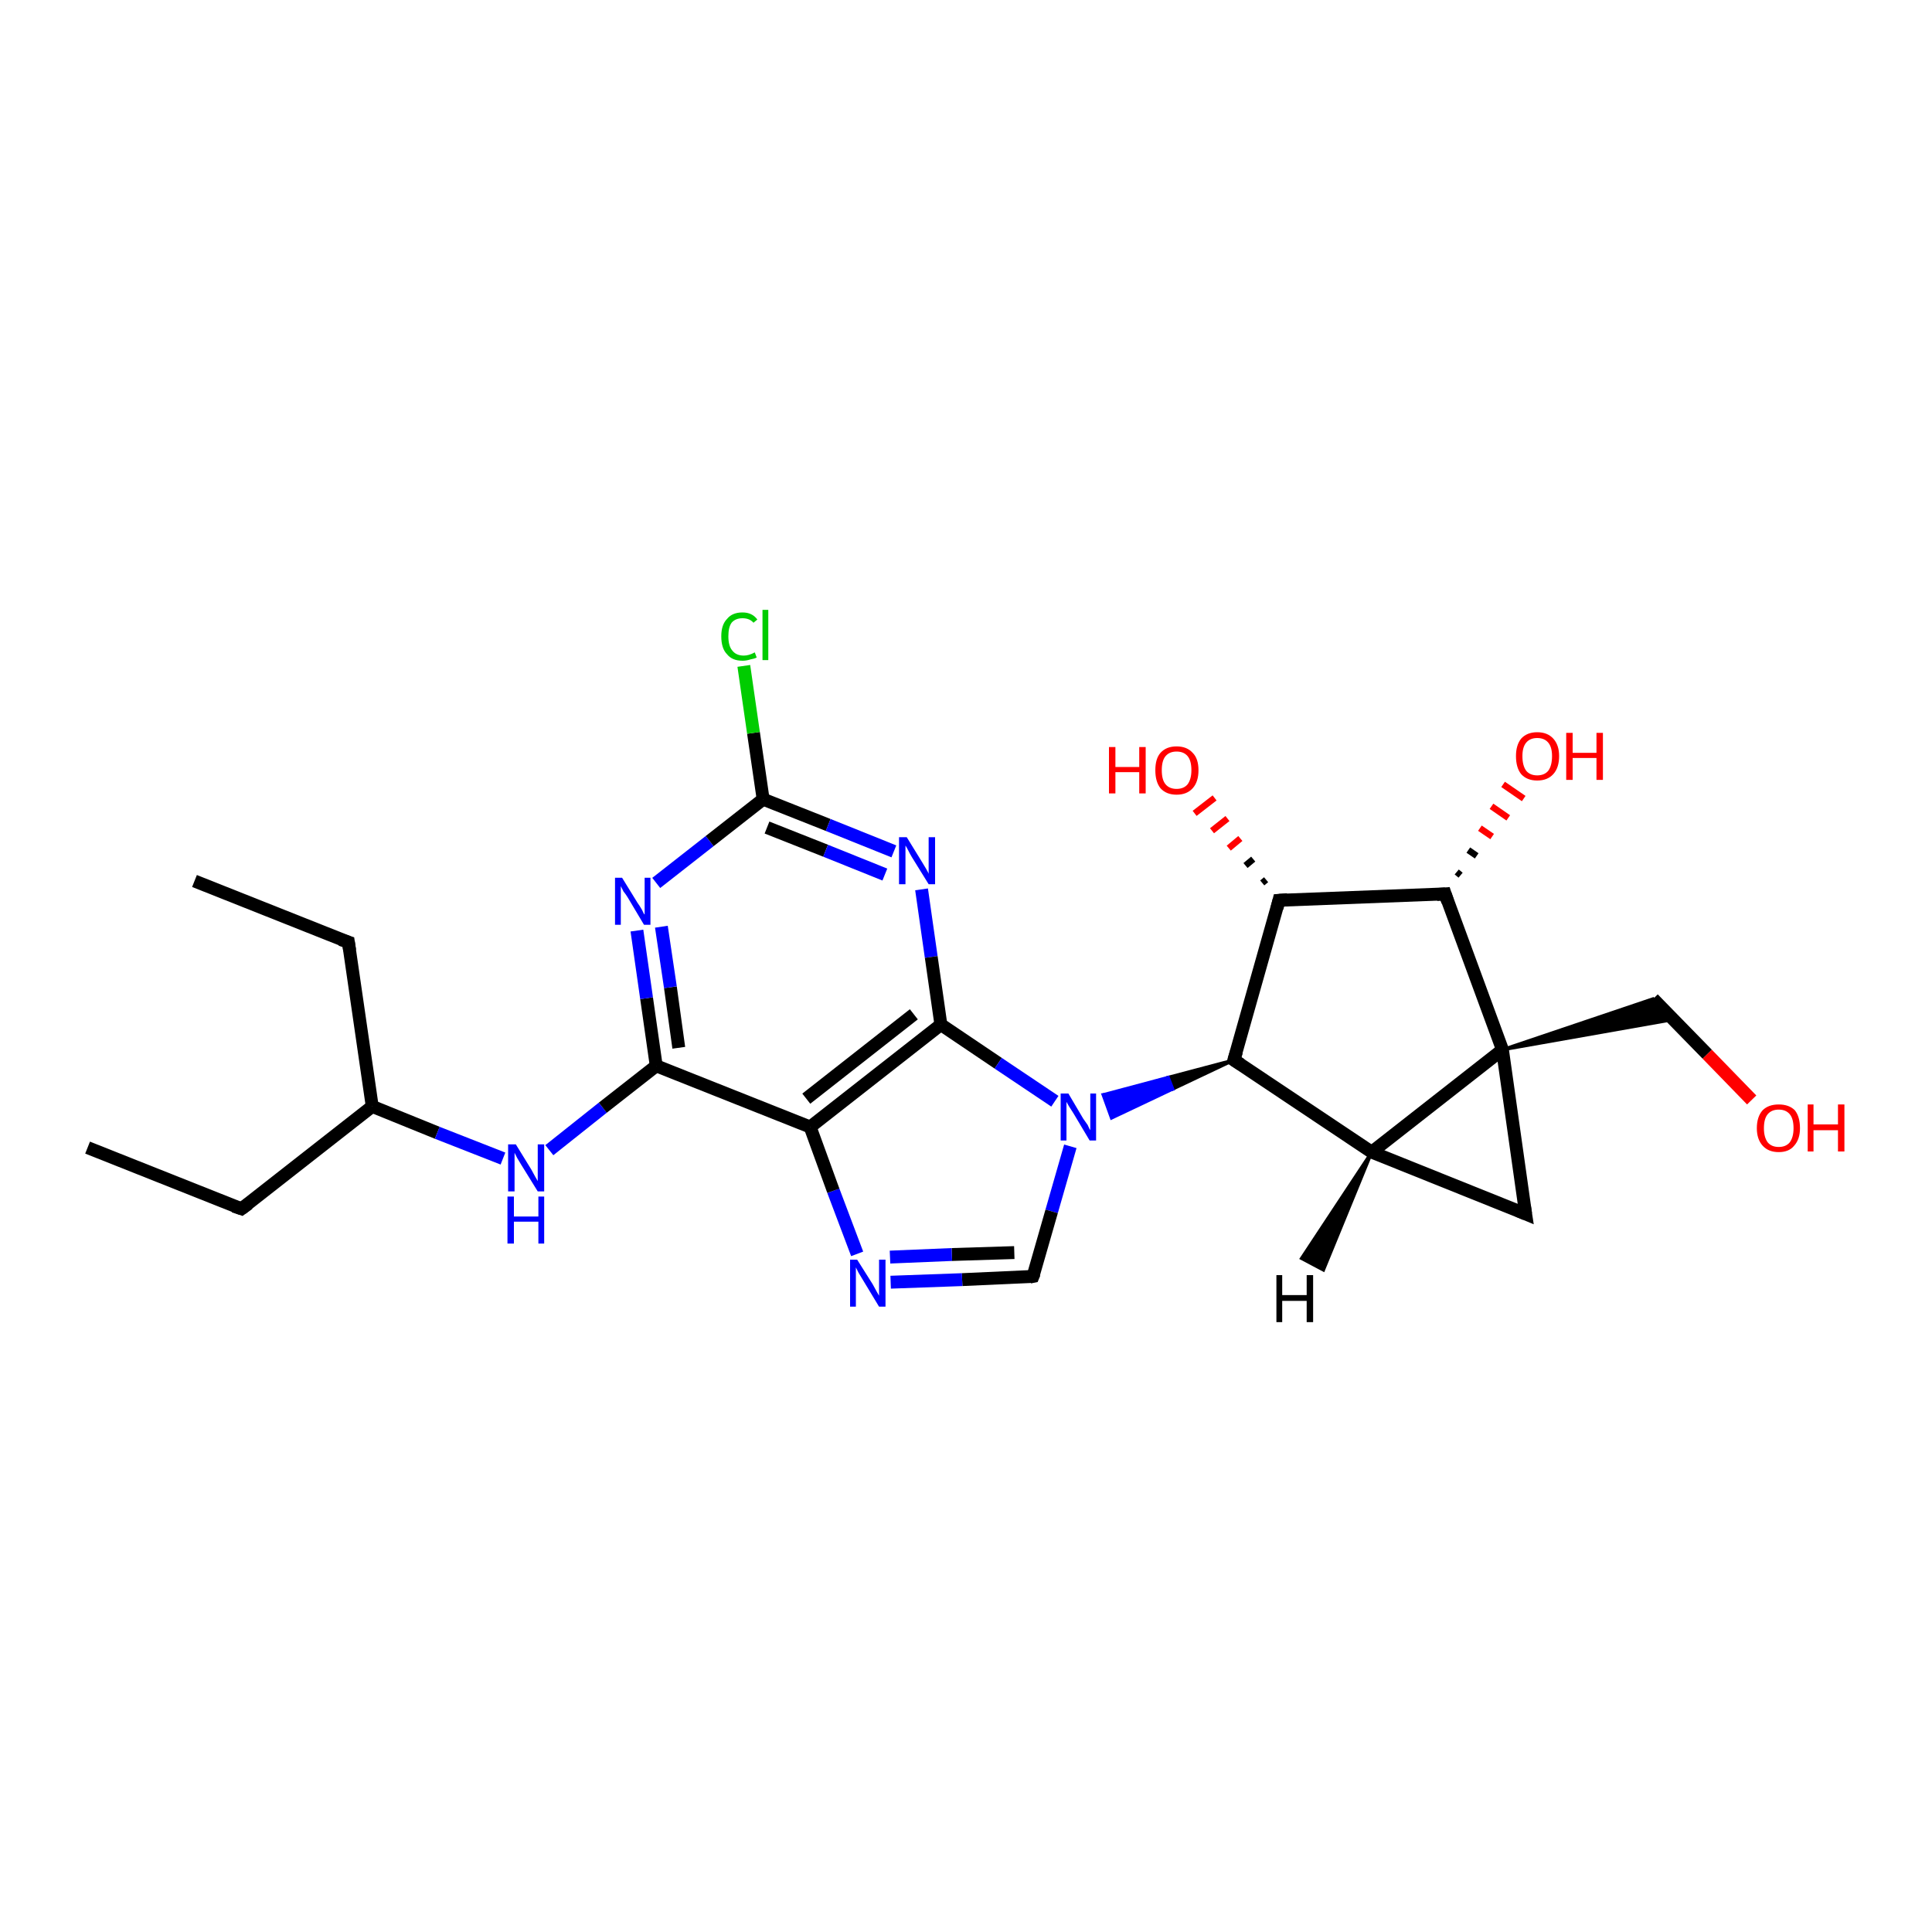 <?xml version='1.0' encoding='iso-8859-1'?>
<svg version='1.1' baseProfile='full'
              xmlns='http://www.w3.org/2000/svg'
                      xmlns:rdkit='http://www.rdkit.org/xml'
                      xmlns:xlink='http://www.w3.org/1999/xlink'
                  xml:space='preserve'
width='300px' height='300px' viewBox='0 0 300 300'>
<!-- END OF HEADER -->
<rect style='opacity:1.0;fill:#FFFFFF;stroke:none' width='300.0' height='300.0' x='0.0' y='0.0'> </rect>
<path class='bond-0 atom-0 atom-1' d='M 13.6,178.2 L 37.5,187.7' style='fill:none;fill-rule:evenodd;stroke:#000000;stroke-width:2.0px;stroke-linecap:butt;stroke-linejoin:miter;stroke-opacity:1' />
<path class='bond-1 atom-1 atom-2' d='M 37.5,187.7 L 57.8,171.8' style='fill:none;fill-rule:evenodd;stroke:#000000;stroke-width:2.0px;stroke-linecap:butt;stroke-linejoin:miter;stroke-opacity:1' />
<path class='bond-2 atom-2 atom-3' d='M 57.8,171.8 L 54.1,146.3' style='fill:none;fill-rule:evenodd;stroke:#000000;stroke-width:2.0px;stroke-linecap:butt;stroke-linejoin:miter;stroke-opacity:1' />
<path class='bond-3 atom-3 atom-4' d='M 54.1,146.3 L 30.2,136.8' style='fill:none;fill-rule:evenodd;stroke:#000000;stroke-width:2.0px;stroke-linecap:butt;stroke-linejoin:miter;stroke-opacity:1' />
<path class='bond-4 atom-2 atom-5' d='M 57.8,171.8 L 67.9,175.9' style='fill:none;fill-rule:evenodd;stroke:#000000;stroke-width:2.0px;stroke-linecap:butt;stroke-linejoin:miter;stroke-opacity:1' />
<path class='bond-4 atom-2 atom-5' d='M 67.9,175.9 L 78.1,179.9' style='fill:none;fill-rule:evenodd;stroke:#0000FF;stroke-width:2.0px;stroke-linecap:butt;stroke-linejoin:miter;stroke-opacity:1' />
<path class='bond-5 atom-5 atom-6' d='M 85.3,178.6 L 93.6,172.0' style='fill:none;fill-rule:evenodd;stroke:#0000FF;stroke-width:2.0px;stroke-linecap:butt;stroke-linejoin:miter;stroke-opacity:1' />
<path class='bond-5 atom-5 atom-6' d='M 93.6,172.0 L 101.9,165.5' style='fill:none;fill-rule:evenodd;stroke:#000000;stroke-width:2.0px;stroke-linecap:butt;stroke-linejoin:miter;stroke-opacity:1' />
<path class='bond-6 atom-6 atom-7' d='M 101.9,165.5 L 100.4,155.0' style='fill:none;fill-rule:evenodd;stroke:#000000;stroke-width:2.0px;stroke-linecap:butt;stroke-linejoin:miter;stroke-opacity:1' />
<path class='bond-6 atom-6 atom-7' d='M 100.4,155.0 L 98.9,144.5' style='fill:none;fill-rule:evenodd;stroke:#0000FF;stroke-width:2.0px;stroke-linecap:butt;stroke-linejoin:miter;stroke-opacity:1' />
<path class='bond-6 atom-6 atom-7' d='M 105.4,162.7 L 104.1,153.3' style='fill:none;fill-rule:evenodd;stroke:#000000;stroke-width:2.0px;stroke-linecap:butt;stroke-linejoin:miter;stroke-opacity:1' />
<path class='bond-6 atom-6 atom-7' d='M 104.1,153.3 L 102.7,143.9' style='fill:none;fill-rule:evenodd;stroke:#0000FF;stroke-width:2.0px;stroke-linecap:butt;stroke-linejoin:miter;stroke-opacity:1' />
<path class='bond-7 atom-7 atom-8' d='M 101.9,137.1 L 110.2,130.6' style='fill:none;fill-rule:evenodd;stroke:#0000FF;stroke-width:2.0px;stroke-linecap:butt;stroke-linejoin:miter;stroke-opacity:1' />
<path class='bond-7 atom-7 atom-8' d='M 110.2,130.6 L 118.5,124.1' style='fill:none;fill-rule:evenodd;stroke:#000000;stroke-width:2.0px;stroke-linecap:butt;stroke-linejoin:miter;stroke-opacity:1' />
<path class='bond-8 atom-8 atom-9' d='M 118.5,124.1 L 117.0,113.8' style='fill:none;fill-rule:evenodd;stroke:#000000;stroke-width:2.0px;stroke-linecap:butt;stroke-linejoin:miter;stroke-opacity:1' />
<path class='bond-8 atom-8 atom-9' d='M 117.0,113.8 L 115.5,103.4' style='fill:none;fill-rule:evenodd;stroke:#00CC00;stroke-width:2.0px;stroke-linecap:butt;stroke-linejoin:miter;stroke-opacity:1' />
<path class='bond-9 atom-8 atom-10' d='M 118.5,124.1 L 128.6,128.1' style='fill:none;fill-rule:evenodd;stroke:#000000;stroke-width:2.0px;stroke-linecap:butt;stroke-linejoin:miter;stroke-opacity:1' />
<path class='bond-9 atom-8 atom-10' d='M 128.6,128.1 L 138.8,132.2' style='fill:none;fill-rule:evenodd;stroke:#0000FF;stroke-width:2.0px;stroke-linecap:butt;stroke-linejoin:miter;stroke-opacity:1' />
<path class='bond-9 atom-8 atom-10' d='M 119.1,128.5 L 128.2,132.1' style='fill:none;fill-rule:evenodd;stroke:#000000;stroke-width:2.0px;stroke-linecap:butt;stroke-linejoin:miter;stroke-opacity:1' />
<path class='bond-9 atom-8 atom-10' d='M 128.2,132.1 L 137.4,135.8' style='fill:none;fill-rule:evenodd;stroke:#0000FF;stroke-width:2.0px;stroke-linecap:butt;stroke-linejoin:miter;stroke-opacity:1' />
<path class='bond-10 atom-10 atom-11' d='M 143.1,138.1 L 144.6,148.6' style='fill:none;fill-rule:evenodd;stroke:#0000FF;stroke-width:2.0px;stroke-linecap:butt;stroke-linejoin:miter;stroke-opacity:1' />
<path class='bond-10 atom-10 atom-11' d='M 144.6,148.6 L 146.1,159.1' style='fill:none;fill-rule:evenodd;stroke:#000000;stroke-width:2.0px;stroke-linecap:butt;stroke-linejoin:miter;stroke-opacity:1' />
<path class='bond-11 atom-11 atom-12' d='M 146.1,159.1 L 155.0,165.1' style='fill:none;fill-rule:evenodd;stroke:#000000;stroke-width:2.0px;stroke-linecap:butt;stroke-linejoin:miter;stroke-opacity:1' />
<path class='bond-11 atom-11 atom-12' d='M 155.0,165.1 L 163.8,171.0' style='fill:none;fill-rule:evenodd;stroke:#0000FF;stroke-width:2.0px;stroke-linecap:butt;stroke-linejoin:miter;stroke-opacity:1' />
<path class='bond-12 atom-12 atom-13' d='M 166.2,178.0 L 163.3,188.1' style='fill:none;fill-rule:evenodd;stroke:#0000FF;stroke-width:2.0px;stroke-linecap:butt;stroke-linejoin:miter;stroke-opacity:1' />
<path class='bond-12 atom-12 atom-13' d='M 163.3,188.1 L 160.4,198.2' style='fill:none;fill-rule:evenodd;stroke:#000000;stroke-width:2.0px;stroke-linecap:butt;stroke-linejoin:miter;stroke-opacity:1' />
<path class='bond-13 atom-13 atom-14' d='M 160.4,198.2 L 149.4,198.7' style='fill:none;fill-rule:evenodd;stroke:#000000;stroke-width:2.0px;stroke-linecap:butt;stroke-linejoin:miter;stroke-opacity:1' />
<path class='bond-13 atom-13 atom-14' d='M 149.4,198.7 L 138.3,199.1' style='fill:none;fill-rule:evenodd;stroke:#0000FF;stroke-width:2.0px;stroke-linecap:butt;stroke-linejoin:miter;stroke-opacity:1' />
<path class='bond-13 atom-13 atom-14' d='M 157.5,194.5 L 147.8,194.8' style='fill:none;fill-rule:evenodd;stroke:#000000;stroke-width:2.0px;stroke-linecap:butt;stroke-linejoin:miter;stroke-opacity:1' />
<path class='bond-13 atom-13 atom-14' d='M 147.8,194.8 L 138.2,195.2' style='fill:none;fill-rule:evenodd;stroke:#0000FF;stroke-width:2.0px;stroke-linecap:butt;stroke-linejoin:miter;stroke-opacity:1' />
<path class='bond-14 atom-14 atom-15' d='M 133.1,194.7 L 129.4,184.9' style='fill:none;fill-rule:evenodd;stroke:#0000FF;stroke-width:2.0px;stroke-linecap:butt;stroke-linejoin:miter;stroke-opacity:1' />
<path class='bond-14 atom-14 atom-15' d='M 129.4,184.9 L 125.8,175.0' style='fill:none;fill-rule:evenodd;stroke:#000000;stroke-width:2.0px;stroke-linecap:butt;stroke-linejoin:miter;stroke-opacity:1' />
<path class='bond-15 atom-16 atom-12' d='M 191.6,164.6 L 182.1,169.1 L 181.4,167.3 Z' style='fill:#000000;fill-rule:evenodd;fill-opacity:1;stroke:#000000;stroke-width:0.5px;stroke-linecap:butt;stroke-linejoin:miter;stroke-opacity:1;' />
<path class='bond-15 atom-16 atom-12' d='M 182.1,169.1 L 171.3,170.0 L 172.6,173.6 Z' style='fill:#0000FF;fill-rule:evenodd;fill-opacity:1;stroke:#0000FF;stroke-width:0.5px;stroke-linecap:butt;stroke-linejoin:miter;stroke-opacity:1;' />
<path class='bond-15 atom-16 atom-12' d='M 182.1,169.1 L 181.4,167.3 L 171.3,170.0 Z' style='fill:#0000FF;fill-rule:evenodd;fill-opacity:1;stroke:#0000FF;stroke-width:0.5px;stroke-linecap:butt;stroke-linejoin:miter;stroke-opacity:1;' />
<path class='bond-16 atom-16 atom-17' d='M 191.6,164.6 L 213.0,178.9' style='fill:none;fill-rule:evenodd;stroke:#000000;stroke-width:2.0px;stroke-linecap:butt;stroke-linejoin:miter;stroke-opacity:1' />
<path class='bond-17 atom-17 atom-18' d='M 213.0,178.9 L 236.9,188.5' style='fill:none;fill-rule:evenodd;stroke:#000000;stroke-width:2.0px;stroke-linecap:butt;stroke-linejoin:miter;stroke-opacity:1' />
<path class='bond-18 atom-18 atom-19' d='M 236.9,188.5 L 233.3,163.0' style='fill:none;fill-rule:evenodd;stroke:#000000;stroke-width:2.0px;stroke-linecap:butt;stroke-linejoin:miter;stroke-opacity:1' />
<path class='bond-19 atom-19 atom-20' d='M 233.3,163.0 L 256.7,155.1 L 259.9,158.3 Z' style='fill:#000000;fill-rule:evenodd;fill-opacity:1;stroke:#000000;stroke-width:0.5px;stroke-linecap:butt;stroke-linejoin:miter;stroke-opacity:1;' />
<path class='bond-20 atom-20 atom-21' d='M 256.7,155.1 L 265.1,163.7' style='fill:none;fill-rule:evenodd;stroke:#000000;stroke-width:2.0px;stroke-linecap:butt;stroke-linejoin:miter;stroke-opacity:1' />
<path class='bond-20 atom-20 atom-21' d='M 265.1,163.7 L 272.0,170.8' style='fill:none;fill-rule:evenodd;stroke:#FF0000;stroke-width:2.0px;stroke-linecap:butt;stroke-linejoin:miter;stroke-opacity:1' />
<path class='bond-21 atom-19 atom-22' d='M 233.3,163.0 L 224.4,138.8' style='fill:none;fill-rule:evenodd;stroke:#000000;stroke-width:2.0px;stroke-linecap:butt;stroke-linejoin:miter;stroke-opacity:1' />
<path class='bond-22 atom-22 atom-23' d='M 226.2,135.4 L 226.8,135.9' style='fill:none;fill-rule:evenodd;stroke:#000000;stroke-width:1.0px;stroke-linecap:butt;stroke-linejoin:miter;stroke-opacity:1' />
<path class='bond-22 atom-22 atom-23' d='M 228.0,132.0 L 229.3,132.9' style='fill:none;fill-rule:evenodd;stroke:#000000;stroke-width:1.0px;stroke-linecap:butt;stroke-linejoin:miter;stroke-opacity:1' />
<path class='bond-22 atom-22 atom-23' d='M 229.8,128.6 L 231.7,129.9' style='fill:none;fill-rule:evenodd;stroke:#FF0000;stroke-width:1.0px;stroke-linecap:butt;stroke-linejoin:miter;stroke-opacity:1' />
<path class='bond-22 atom-22 atom-23' d='M 231.6,125.2 L 234.2,127.0' style='fill:none;fill-rule:evenodd;stroke:#FF0000;stroke-width:1.0px;stroke-linecap:butt;stroke-linejoin:miter;stroke-opacity:1' />
<path class='bond-22 atom-22 atom-23' d='M 233.4,121.8 L 236.6,124.0' style='fill:none;fill-rule:evenodd;stroke:#FF0000;stroke-width:1.0px;stroke-linecap:butt;stroke-linejoin:miter;stroke-opacity:1' />
<path class='bond-23 atom-22 atom-24' d='M 224.4,138.8 L 198.6,139.8' style='fill:none;fill-rule:evenodd;stroke:#000000;stroke-width:2.0px;stroke-linecap:butt;stroke-linejoin:miter;stroke-opacity:1' />
<path class='bond-24 atom-24 atom-25' d='M 196.0,137.1 L 196.6,136.6' style='fill:none;fill-rule:evenodd;stroke:#000000;stroke-width:1.0px;stroke-linecap:butt;stroke-linejoin:miter;stroke-opacity:1' />
<path class='bond-24 atom-24 atom-25' d='M 193.4,134.4 L 194.6,133.4' style='fill:none;fill-rule:evenodd;stroke:#000000;stroke-width:1.0px;stroke-linecap:butt;stroke-linejoin:miter;stroke-opacity:1' />
<path class='bond-24 atom-24 atom-25' d='M 190.8,131.7 L 192.6,130.2' style='fill:none;fill-rule:evenodd;stroke:#FF0000;stroke-width:1.0px;stroke-linecap:butt;stroke-linejoin:miter;stroke-opacity:1' />
<path class='bond-24 atom-24 atom-25' d='M 188.2,129.0 L 190.6,127.1' style='fill:none;fill-rule:evenodd;stroke:#FF0000;stroke-width:1.0px;stroke-linecap:butt;stroke-linejoin:miter;stroke-opacity:1' />
<path class='bond-24 atom-24 atom-25' d='M 185.5,126.3 L 188.6,123.9' style='fill:none;fill-rule:evenodd;stroke:#FF0000;stroke-width:1.0px;stroke-linecap:butt;stroke-linejoin:miter;stroke-opacity:1' />
<path class='bond-25 atom-15 atom-6' d='M 125.8,175.0 L 101.9,165.5' style='fill:none;fill-rule:evenodd;stroke:#000000;stroke-width:2.0px;stroke-linecap:butt;stroke-linejoin:miter;stroke-opacity:1' />
<path class='bond-26 atom-24 atom-16' d='M 198.6,139.8 L 191.6,164.6' style='fill:none;fill-rule:evenodd;stroke:#000000;stroke-width:2.0px;stroke-linecap:butt;stroke-linejoin:miter;stroke-opacity:1' />
<path class='bond-27 atom-15 atom-11' d='M 125.8,175.0 L 146.1,159.1' style='fill:none;fill-rule:evenodd;stroke:#000000;stroke-width:2.0px;stroke-linecap:butt;stroke-linejoin:miter;stroke-opacity:1' />
<path class='bond-27 atom-15 atom-11' d='M 125.2,170.6 L 141.9,157.5' style='fill:none;fill-rule:evenodd;stroke:#000000;stroke-width:2.0px;stroke-linecap:butt;stroke-linejoin:miter;stroke-opacity:1' />
<path class='bond-28 atom-19 atom-17' d='M 233.3,163.0 L 213.0,178.9' style='fill:none;fill-rule:evenodd;stroke:#000000;stroke-width:2.0px;stroke-linecap:butt;stroke-linejoin:miter;stroke-opacity:1' />
<path class='bond-29 atom-17 atom-26' d='M 213.0,178.9 L 205.5,197.2 L 202.1,195.4 Z' style='fill:#000000;fill-rule:evenodd;fill-opacity:1;stroke:#000000;stroke-width:0.5px;stroke-linecap:butt;stroke-linejoin:miter;stroke-opacity:1;' />
<path d='M 36.3,187.3 L 37.5,187.7 L 38.6,186.9' style='fill:none;stroke:#000000;stroke-width:2.0px;stroke-linecap:butt;stroke-linejoin:miter;stroke-opacity:1;' />
<path d='M 54.3,147.6 L 54.1,146.3 L 52.9,145.9' style='fill:none;stroke:#000000;stroke-width:2.0px;stroke-linecap:butt;stroke-linejoin:miter;stroke-opacity:1;' />
<path d='M 160.6,197.7 L 160.4,198.2 L 159.9,198.3' style='fill:none;stroke:#000000;stroke-width:2.0px;stroke-linecap:butt;stroke-linejoin:miter;stroke-opacity:1;' />
<path d='M 192.7,165.3 L 191.6,164.6 L 192.0,163.3' style='fill:none;stroke:#000000;stroke-width:2.0px;stroke-linecap:butt;stroke-linejoin:miter;stroke-opacity:1;' />
<path d='M 235.7,188.0 L 236.9,188.5 L 236.7,187.2' style='fill:none;stroke:#000000;stroke-width:2.0px;stroke-linecap:butt;stroke-linejoin:miter;stroke-opacity:1;' />
<path d='M 224.8,140.0 L 224.4,138.8 L 223.1,138.9' style='fill:none;stroke:#000000;stroke-width:2.0px;stroke-linecap:butt;stroke-linejoin:miter;stroke-opacity:1;' />
<path d='M 199.9,139.7 L 198.6,139.8 L 198.3,141.0' style='fill:none;stroke:#000000;stroke-width:2.0px;stroke-linecap:butt;stroke-linejoin:miter;stroke-opacity:1;' />
<path class='atom-5' d='M 80.1 177.7
L 82.5 181.6
Q 82.7 182.0, 83.1 182.7
Q 83.5 183.4, 83.5 183.4
L 83.5 177.7
L 84.5 177.7
L 84.5 185.0
L 83.5 185.0
L 80.9 180.8
Q 80.6 180.3, 80.3 179.8
Q 80.0 179.2, 79.9 179.0
L 79.9 185.0
L 78.9 185.0
L 78.9 177.7
L 80.1 177.7
' fill='#0000FF'/>
<path class='atom-5' d='M 78.8 185.8
L 79.8 185.8
L 79.8 188.9
L 83.6 188.9
L 83.6 185.8
L 84.5 185.8
L 84.5 193.1
L 83.6 193.1
L 83.6 189.7
L 79.8 189.7
L 79.8 193.1
L 78.8 193.1
L 78.8 185.8
' fill='#0000FF'/>
<path class='atom-7' d='M 96.6 136.3
L 99.0 140.2
Q 99.3 140.6, 99.7 141.3
Q 100.0 142.0, 100.1 142.0
L 100.1 136.3
L 101.0 136.3
L 101.0 143.6
L 100.0 143.6
L 97.5 139.4
Q 97.2 138.9, 96.8 138.4
Q 96.5 137.8, 96.4 137.6
L 96.4 143.6
L 95.5 143.6
L 95.5 136.3
L 96.6 136.3
' fill='#0000FF'/>
<path class='atom-9' d='M 112.0 98.8
Q 112.0 97.0, 112.9 96.1
Q 113.7 95.1, 115.3 95.1
Q 116.8 95.1, 117.6 96.2
L 117.0 96.7
Q 116.4 96.0, 115.3 96.0
Q 114.2 96.0, 113.6 96.7
Q 113.1 97.4, 113.1 98.8
Q 113.1 100.3, 113.7 101.0
Q 114.3 101.8, 115.5 101.8
Q 116.3 101.8, 117.2 101.3
L 117.5 102.1
Q 117.1 102.3, 116.5 102.4
Q 115.9 102.6, 115.3 102.6
Q 113.7 102.6, 112.9 101.6
Q 112.0 100.7, 112.0 98.8
' fill='#00CC00'/>
<path class='atom-9' d='M 118.4 94.7
L 119.3 94.7
L 119.3 102.5
L 118.4 102.5
L 118.4 94.7
' fill='#00CC00'/>
<path class='atom-10' d='M 140.8 130.0
L 143.2 133.9
Q 143.4 134.2, 143.8 134.9
Q 144.2 135.6, 144.2 135.7
L 144.2 130.0
L 145.2 130.0
L 145.2 137.3
L 144.2 137.3
L 141.6 133.1
Q 141.3 132.6, 141.0 132.0
Q 140.7 131.4, 140.6 131.3
L 140.6 137.3
L 139.6 137.3
L 139.6 130.0
L 140.8 130.0
' fill='#0000FF'/>
<path class='atom-12' d='M 165.9 169.8
L 168.2 173.7
Q 168.5 174.1, 168.9 174.7
Q 169.2 175.4, 169.3 175.5
L 169.3 169.8
L 170.2 169.8
L 170.2 177.1
L 169.2 177.1
L 166.7 172.9
Q 166.4 172.4, 166.0 171.8
Q 165.7 171.3, 165.6 171.1
L 165.6 177.1
L 164.7 177.1
L 164.7 169.8
L 165.9 169.8
' fill='#0000FF'/>
<path class='atom-14' d='M 133.1 195.6
L 135.5 199.4
Q 135.7 199.8, 136.1 200.5
Q 136.5 201.2, 136.5 201.2
L 136.5 195.6
L 137.5 195.6
L 137.5 202.9
L 136.5 202.9
L 133.9 198.6
Q 133.6 198.1, 133.3 197.6
Q 133.0 197.0, 132.9 196.8
L 132.9 202.9
L 132.0 202.9
L 132.0 195.6
L 133.1 195.6
' fill='#0000FF'/>
<path class='atom-21' d='M 272.8 175.2
Q 272.8 173.4, 273.7 172.4
Q 274.6 171.5, 276.2 171.5
Q 277.8 171.5, 278.7 172.4
Q 279.5 173.4, 279.5 175.2
Q 279.5 176.9, 278.6 177.9
Q 277.8 178.9, 276.2 178.9
Q 274.6 178.9, 273.7 177.9
Q 272.8 176.9, 272.8 175.2
M 276.2 178.1
Q 277.3 178.1, 277.9 177.4
Q 278.5 176.6, 278.5 175.2
Q 278.5 173.7, 277.9 173.0
Q 277.3 172.3, 276.2 172.3
Q 275.1 172.3, 274.5 173.0
Q 273.9 173.7, 273.9 175.2
Q 273.9 176.6, 274.5 177.4
Q 275.1 178.1, 276.2 178.1
' fill='#FF0000'/>
<path class='atom-21' d='M 280.7 171.5
L 281.6 171.5
L 281.6 174.6
L 285.4 174.6
L 285.4 171.5
L 286.4 171.5
L 286.4 178.8
L 285.4 178.8
L 285.4 175.5
L 281.6 175.5
L 281.6 178.8
L 280.7 178.8
L 280.7 171.5
' fill='#FF0000'/>
<path class='atom-23' d='M 235.4 117.4
Q 235.4 115.7, 236.2 114.7
Q 237.1 113.7, 238.7 113.7
Q 240.3 113.7, 241.2 114.7
Q 242.1 115.7, 242.1 117.4
Q 242.1 119.2, 241.2 120.2
Q 240.3 121.2, 238.7 121.2
Q 237.1 121.2, 236.2 120.2
Q 235.4 119.2, 235.4 117.4
M 238.7 120.4
Q 239.8 120.4, 240.4 119.7
Q 241.0 118.9, 241.0 117.4
Q 241.0 116.0, 240.4 115.3
Q 239.8 114.6, 238.7 114.6
Q 237.6 114.6, 237.0 115.3
Q 236.4 116.0, 236.4 117.4
Q 236.4 118.9, 237.0 119.7
Q 237.6 120.4, 238.7 120.4
' fill='#FF0000'/>
<path class='atom-23' d='M 243.2 113.8
L 244.2 113.8
L 244.2 116.9
L 247.9 116.9
L 247.9 113.8
L 248.9 113.8
L 248.9 121.1
L 247.9 121.1
L 247.9 117.7
L 244.2 117.7
L 244.2 121.1
L 243.2 121.1
L 243.2 113.8
' fill='#FF0000'/>
<path class='atom-25' d='M 172.2 116.0
L 173.2 116.0
L 173.2 119.1
L 176.9 119.1
L 176.9 116.0
L 177.9 116.0
L 177.9 123.2
L 176.9 123.2
L 176.9 119.9
L 173.2 119.9
L 173.2 123.2
L 172.2 123.2
L 172.2 116.0
' fill='#FF0000'/>
<path class='atom-25' d='M 179.4 119.6
Q 179.4 117.8, 180.2 116.9
Q 181.1 115.9, 182.7 115.9
Q 184.3 115.9, 185.2 116.9
Q 186.1 117.8, 186.1 119.6
Q 186.1 121.4, 185.2 122.4
Q 184.3 123.4, 182.7 123.4
Q 181.1 123.4, 180.2 122.4
Q 179.4 121.4, 179.4 119.6
M 182.7 122.5
Q 183.8 122.5, 184.4 121.8
Q 185.0 121.0, 185.0 119.6
Q 185.0 118.1, 184.4 117.4
Q 183.8 116.7, 182.7 116.7
Q 181.6 116.7, 181.0 117.4
Q 180.4 118.1, 180.4 119.6
Q 180.4 121.1, 181.0 121.8
Q 181.6 122.5, 182.7 122.5
' fill='#FF0000'/>
<path class='atom-26' d='M 198.2 198.0
L 199.1 198.0
L 199.1 201.1
L 202.9 201.1
L 202.9 198.0
L 203.9 198.0
L 203.9 205.3
L 202.9 205.3
L 202.9 202.0
L 199.1 202.0
L 199.1 205.3
L 198.2 205.3
L 198.2 198.0
' fill='#000000'/>
</svg>
